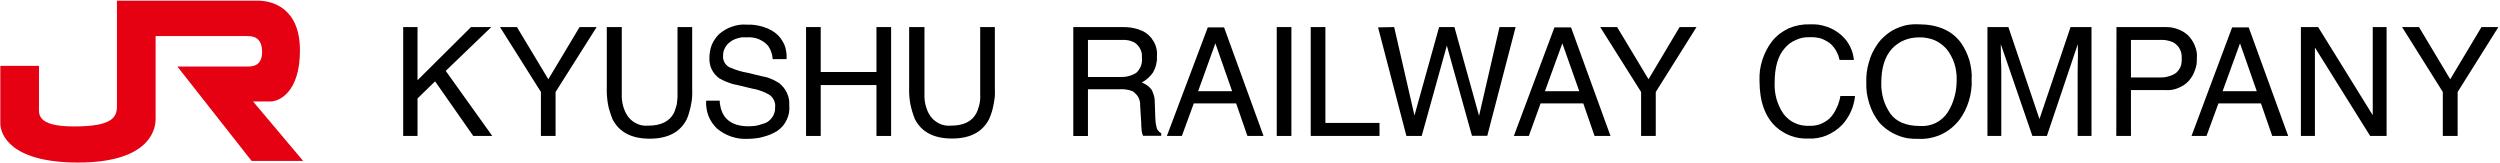 <svg version="1.2" xmlns="http://www.w3.org/2000/svg" viewBox="0 0 1552 101" width="1552" height="101"><style>.a{fill:#e50012}</style><path class="a" d="m72.6 0.4v65.5c0 7-3 12.6-26.7 12.6-23.8 0-21.7-8.2-21.7-12.6v-25h-24v35.6c0 7.1 6.4 24.4 48.3 24.4 41.8 0 48.1-18.3 48.1-27v-51.5h57.2c4.2 0 8.9 1.4 8.9 9.9 0 8.4-5.6 9-8.7 9h-43.9l46.1 58.6h32l-31.1-36.9h10.8c5.3 0 18.3-5.6 18.3-31.7 0-26.1-16.7-30.9-26.4-30.9z"/><path  d="m250.3 16.8h8.9v33l33.2-33h12.6l-28.3 27.2 28.9 40.4h-11.8l-23.7-33.9-10.9 10.6v23.3h-8.9z"/><path  d="m310.4 16.8h10.5l19.5 32.4 19.4-32.4h10.6l-25.5 40.3v27.3h-9.1v-27.3z"/><path  d="m386 16.8v41.7q-0.1 1.6 0.1 3.2 0.1 1.5 0.5 3.1 0.3 1.5 0.9 3 0.5 1.5 1.3 2.9 1 1.8 2.5 3.3 1.4 1.4 3.3 2.4 1.8 1 3.8 1.4 2.1 0.4 4.1 0.2c7.8 0 13.1-2.6 15.9-7.9q0.6-1.4 1-2.8 0.5-1.4 0.8-2.9 0.2-1.4 0.3-2.9 0.2-1.5 0.1-3v-41.7h9.1v37.9q0.1 2.4 0 4.9-0.1 2.4-0.6 4.8-0.4 2.5-1.1 4.8-0.6 2.4-1.6 4.7-6.1 12.2-23.1 12.2c-11.3 0-19-4.1-23.1-12.2q-0.9-2.3-1.6-4.6-0.8-2.4-1.2-4.8-0.4-2.4-0.6-4.9-0.2-2.4-0.1-4.9v-37.9z"/><path  d="m446.8 62.5q0 1.2 0.2 2.4 0.2 1.2 0.5 2.4 0.3 1.1 0.8 2.3 0.5 1.1 1.1 2.1c2.9 4.4 7.9 6.7 15.2 6.7q1.1 0 2.3-0.1 1.1-0.1 2.2-0.2 1.1-0.2 2.2-0.5 1.1-0.3 2.2-0.7 1.7-0.4 3.1-1.3 1.5-1 2.5-2.4 1.1-1.3 1.6-3 0.6-1.6 0.5-3.4 0.1-1.1 0-2.2-0.2-1.1-0.6-2.1-0.4-1-1.1-1.9-0.7-0.9-1.6-1.6-1.2-0.7-2.4-1.3-1.3-0.6-2.6-1.1-1.4-0.5-2.7-0.9-1.4-0.4-2.8-0.6l-8.7-2.1q-1.6-0.3-3.2-0.7-1.6-0.4-3.1-1-1.5-0.5-3-1.2-1.5-0.7-2.9-1.5-1.5-1.1-2.7-2.5-1.2-1.4-2-3.1-0.8-1.6-1.1-3.4-0.4-1.9-0.3-3.7 0-2.1 0.4-4.1 0.3-2 1.1-4 0.8-1.9 2-3.6 1.1-1.7 2.6-3.1 1.8-1.5 3.8-2.7 2-1.2 4.3-1.9 2.2-0.8 4.5-1.1 2.3-0.3 4.7-0.1 2.3-0.1 4.6 0.2 2.3 0.3 4.5 0.9 2.3 0.7 4.4 1.6 2.1 1 4 2.4 1.8 1.4 3.2 3.2 1.4 1.9 2.4 4 0.9 2.2 1.2 4.5 0.4 2.3 0.2 4.6h-8.6q-0.1-1.1-0.3-2.2-0.2-1.1-0.6-2.1-0.3-1.1-0.8-2-0.5-1-1.1-1.9-1.3-1.5-2.8-2.5-1.6-1.1-3.3-1.8-1.8-0.7-3.6-0.9-1.9-0.3-3.8-0.1-1.5-0.1-3 0-1.4 0.2-2.9 0.7-1.4 0.4-2.7 1.1-1.3 0.8-2.4 1.7-0.9 0.8-1.5 1.7-0.7 0.9-1.1 1.9-0.5 1-0.7 2.1-0.2 1.1-0.2 2.2-0.1 1.1 0.1 2.1 0.3 1.1 0.8 2.1 0.5 0.9 1.3 1.7 0.8 0.8 1.8 1.3 1.4 0.6 2.8 1.1 1.5 0.5 2.9 1 1.5 0.4 3 0.8 1.5 0.3 3 0.6l9.1 2.2q1.4 0.2 2.7 0.6 1.3 0.4 2.6 1 1.3 0.5 2.5 1.2 1.2 0.6 2.4 1.4 1.5 1.3 2.7 2.8 1.2 1.5 2 3.3 0.8 1.8 1.2 3.8 0.3 1.9 0.2 3.9 0.2 2.3-0.2 4.6-0.4 2.2-1.4 4.3-1 2.1-2.5 3.9-1.5 1.7-3.4 3-2.1 1.3-4.3 2.2-2.2 0.9-4.6 1.5-2.3 0.7-4.7 0.9-2.4 0.3-4.8 0.3-2.5 0.1-5.1-0.2-2.5-0.4-5-1.2-2.4-0.8-4.7-2.1-2.2-1.3-4.2-2.9-1.7-1.7-3.1-3.7-1.3-2-2.2-4.2-0.9-2.3-1.2-4.7-0.4-2.3-0.2-4.7z"/><path  d="m500.4 16.8h9.1v27.9h34.6v-27.9h9.1v67.6h-9.1v-31.6h-34.6v31.6h-9.1z"/><path  d="m573.9 16.8v41.7q-0.1 1.6 0.1 3.2 0.1 1.5 0.5 3.1 0.3 1.5 0.9 3 0.5 1.5 1.3 2.9 1 1.8 2.5 3.3 1.5 1.4 3.3 2.4 1.8 1 3.8 1.4 2.1 0.4 4.1 0.2c7.8 0 13.1-2.6 15.8-7.9q0.7-1.4 1.1-2.8 0.5-1.4 0.8-2.9 0.3-1.4 0.4-2.9 0.1-1.5 0-3v-41.7h9.1v37.9q0.1 2.4 0 4.9-0.2 2.4-0.7 4.8-0.4 2.4-1.1 4.8-0.7 2.3-1.7 4.6c-4.1 8.1-11.7 12.2-23.1 12.2q-17 0-23.1-12.2-0.9-2.3-1.6-4.6-0.7-2.4-1.2-4.8-0.4-2.4-0.6-4.8-0.2-2.5-0.1-4.9v-37.9z"/><path fill-rule="evenodd" d="m666.3 16.8h30.3q1.6 0 3.2 0.1 1.6 0.1 3.1 0.4 1.6 0.3 3.1 0.7 1.5 0.5 3 1.1 2.2 1 4.1 2.7 1.8 1.7 3 3.8 1.3 2.1 1.8 4.5 0.6 2.5 0.3 4.9 0.1 1.3 0 2.6-0.2 1.3-0.5 2.6-0.3 1.3-0.8 2.5-0.5 1.2-1.1 2.3-0.7 1-1.5 1.9-0.8 0.9-1.6 1.6-0.9 0.8-1.9 1.5-1 0.6-2 1.2 0.8 0.3 1.6 0.7 0.8 0.4 1.6 1 0.8 0.5 1.4 1.1 0.7 0.7 1.3 1.4 0.6 0.9 1 2 0.4 1 0.7 2.1 0.3 1 0.4 2.1 0.1 1.1 0.1 2.2l0.3 9q0 0.8 0.1 1.5 0 0.7 0.1 1.4 0.1 0.7 0.2 1.5 0.1 0.7 0.3 1.4 0.1 0.6 0.3 1.2 0.3 0.7 0.7 1.2 0.4 0.5 0.9 1 0.5 0.4 1.1 0.7v1.6h-11.3q-0.1-0.3-0.2-0.6-0.1-0.2-0.2-0.5-0.1-0.3-0.2-0.6-0.1-0.3-0.1-0.6-0.1-0.6-0.2-1.3 0-0.7-0.1-1.3-0.1-0.7-0.1-1.4 0-0.6 0-1.3l-0.7-11.2q0.1-1.3-0.2-2.6-0.3-1.3-0.9-2.5-0.6-1.2-1.6-2.1-0.9-1-2-1.7-1-0.3-1.9-0.6-1-0.3-2-0.4-0.9-0.2-1.9-0.2-1-0.1-2 0h-19.9v29h-9.1zm29.3 31q1.3 0 2.6-0.1 1.3-0.1 2.5-0.5 1.3-0.3 2.4-0.8 1.2-0.5 2.3-1.2 1-0.9 1.7-2 0.7-1 1.2-2.2 0.4-1.2 0.6-2.5 0.2-1.3 0-2.6 0.1-1.4-0.1-2.9-0.3-1.4-1-2.7-0.6-1.3-1.7-2.4-1-1.1-2.3-1.8-0.8-0.3-1.6-0.6-0.9-0.3-1.8-0.5-0.9-0.1-1.8-0.2-0.9-0.1-1.8 0h-21.4v23z"/><path fill-rule="evenodd" d="m749.8 17h10.1l24.5 67.4h-10l-7-20.2h-26.3l-7.4 20.2h-9.3zm15.1 39.6l-10.4-29.7-10.7 29.7z"/><path  d="m801.7 16.8v67.6h-9.1v-67.6z"/><path  d="m813.7 16.8h9.1v59.5h33.6v8.1h-42.7z"/><path  d="m865.5 16.8l12.6 54.9 15.3-54.9h9.5l15.3 55.1 12.7-55.1h10l-17.6 67.5h-9.5l-15.6-56-15.6 56.1h-9.5l-17.6-67.4z"/><path fill-rule="evenodd" d="m965 17h10.3l24.5 67.4h-9.9l-7-20.2h-26.5l-7.3 20.2h-9.3zm15.4 39.6l-10.5-29.7-10.8 29.7z"/><path  d="m993.4 16.8h10.5l19.5 32.4 19.3-32.4h10.5l-25.3 40.3v27.3h-9.1v-27.3z"/><path  d="m1143.2 21.9q1.6 1.5 3 3.2 1.3 1.8 2.3 3.7 1 2 1.6 4.1 0.6 2.2 0.8 4.3h-8.9q-0.3-1.4-0.8-2.9-0.6-1.4-1.3-2.7-0.8-1.4-1.7-2.5-1-1.2-2.1-2.2-1.4-1-2.9-1.8-1.4-0.8-3-1.3-1.6-0.4-3.3-0.6-1.6-0.2-3.3-0.1-2.3-0.1-4.5 0.3-2.2 0.5-4.2 1.4-2.1 0.9-3.9 2.2-1.8 1.4-3.2 3.1c-4.1 4.7-6.1 11.8-6.1 21.4q-0.1 2.6 0.2 5.1 0.3 2.5 1 5 0.7 2.4 1.8 4.7 1 2.3 2.5 4.4 1.4 1.9 3.2 3.3 1.8 1.5 3.9 2.4 2.1 1 4.4 1.4 2.3 0.4 4.6 0.3 2.3 0.1 4.5-0.4 2.1-0.4 4.1-1.5 2-1 3.7-2.5 1.6-1.5 2.8-3.4 0.8-1.2 1.4-2.5 0.7-1.3 1.2-2.6 0.5-1.4 0.9-2.8 0.4-1.4 0.6-2.8h9.1q-0.2 2.5-0.9 4.9-0.6 2.4-1.6 4.6-1 2.3-2.4 4.4-1.3 2.1-3 3.9-2.1 2.2-4.5 3.8-2.5 1.7-5.3 2.9-2.7 1.1-5.7 1.6-2.9 0.5-5.9 0.3-2.7 0.1-5.3-0.3-2.6-0.4-5.1-1.3-2.5-0.9-4.8-2.3-2.3-1.3-4.3-3.1-10.5-9.4-10.5-29-0.1-3.3 0.3-6.5 0.5-3.3 1.5-6.4 1-3.1 2.5-6 1.5-2.9 3.5-5.5 2.1-2.6 4.8-4.7 2.7-2 5.7-3.4 3.1-1.3 6.4-1.9 3.2-0.6 6.6-0.5 2.6-0.1 5.3 0.2 2.6 0.4 5.2 1.3 2.5 0.8 4.8 2.2 2.3 1.3 4.3 3.1z"/><path fill-rule="evenodd" d="m1217.4 26.6q1.7 2.4 3 5.2 1.3 2.7 2.2 5.6 0.8 3 1.2 6 0.4 3 0.2 6 0.2 3.4-0.3 6.7-0.4 3.3-1.4 6.5-1 3.2-2.4 6.1-1.5 3-3.5 5.7-2.3 2.9-5.1 5.2-2.9 2.3-6.2 3.9-3.4 1.5-7 2.2-3.6 0.7-7.2 0.5-3.5 0.1-6.8-0.4-3.4-0.6-6.6-2-3.1-1.3-5.9-3.3-2.8-2-5.1-4.6-2-2.7-3.6-5.6-1.5-3-2.5-6.2-1-3.2-1.5-6.5-0.4-3.3-0.3-6.7-0.1-3.1 0.3-6.1 0.4-3.1 1.3-6.1 0.8-3 2.1-5.8 1.4-2.8 3.1-5.3 2.1-3.1 5-5.5 2.8-2.5 6.2-4.1 3.4-1.6 7-2.4 3.7-0.7 7.4-0.5c11.9 0 20.7 3.8 26.4 11.5zm-20.4 51.3q2.5-0.5 4.8-1.6 2.3-1.2 4.2-2.9 1.9-1.7 3.3-3.9 1.3-2.2 2.4-4.6 1-2.4 1.7-5 0.7-2.5 1-5.1 0.3-2.6 0.3-5.2 0.1-2.6-0.3-5.1-0.3-2.6-1.1-5-0.8-2.5-2-4.7-1.2-2.3-2.8-4.3-1.6-1.8-3.5-3.2-1.9-1.4-4.1-2.4-2.2-0.9-4.6-1.3-2.4-0.5-4.7-0.4-2.4 0-4.8 0.4-2.3 0.4-4.5 1.3-2.3 0.9-4.2 2.3-2 1.3-3.6 3.1-6.6 7.2-6.6 21.3-0.1 2.5 0.3 5 0.3 2.5 1 4.9 0.7 2.4 1.8 4.7 1.1 2.2 2.5 4.3c3.8 5.2 10 7.7 18.4 7.7q2.6 0.2 5.1-0.3z"/><path  d="m1233.8 16.8h13l19.3 57.1 19.3-57.1h13v67.6h-8.6v-39.9c0-1.4 0-3.6 0.1-6.9 0.2-3.3 0-6.5 0-10.2l-19.2 57h-9l-19.6-57v2.1c0 1.6 0 4.1 0.1 7.5 0.2 3.4 0.2 5.9 0.2 7.5v39.9h-8.6z"/><path fill-rule="evenodd" d="m1313.9 16.8h30q2 0 3.9 0.2 2 0.3 3.8 1 1.9 0.6 3.6 1.6 1.6 1 3.1 2.3 1.4 1.4 2.5 3.1 1.1 1.6 1.8 3.5 0.8 1.8 1.1 3.8 0.3 1.9 0.1 3.9 0.1 1.9-0.2 3.8-0.3 1.8-1 3.6-0.6 1.8-1.5 3.4-1 1.6-2.2 3.1-1.4 1.5-3.1 2.7-1.8 1.1-3.7 1.9-1.9 0.8-4 1.1-2.1 0.3-4.2 0.1h-21v28.5h-9.1zm40.3 16.4q-0.3-1.5-1-2.8-0.7-1.4-1.8-2.4-1.1-1.1-2.4-1.8-1-0.4-2-0.7-1-0.3-2.1-0.5-1-0.2-2-0.2-1.1-0.1-2.1 0h-17.9v23.3h17.9q1.3 0 2.5-0.1 1.3-0.1 2.6-0.5 1.2-0.3 2.4-0.8 1.2-0.5 2.3-1.2 1-0.8 1.8-1.9 0.8-1 1.3-2.2 0.5-1.2 0.6-2.5 0.2-1.3 0.1-2.6 0.1-1.6-0.2-3.1z"/><path fill-rule="evenodd" d="m1385.7 17h10.3l24.5 67.4h-9.9l-7-20.2h-26.4l-7.4 20.2h-9.3zm15.3 39.6l-10.4-29.7-10.8 29.7z"/><path  d="m1428.4 16.8h10.7l33.9 54.7v-54.7h8.6v67.6h-10.2l-34.3-54.9v54.9h-8.7z"/><path  d="m1491.2 16.8h10.5l19.4 32.4 19.4-32.4h10.5l-25.3 40.3v27.3h-9.2v-27.3z"/></svg>